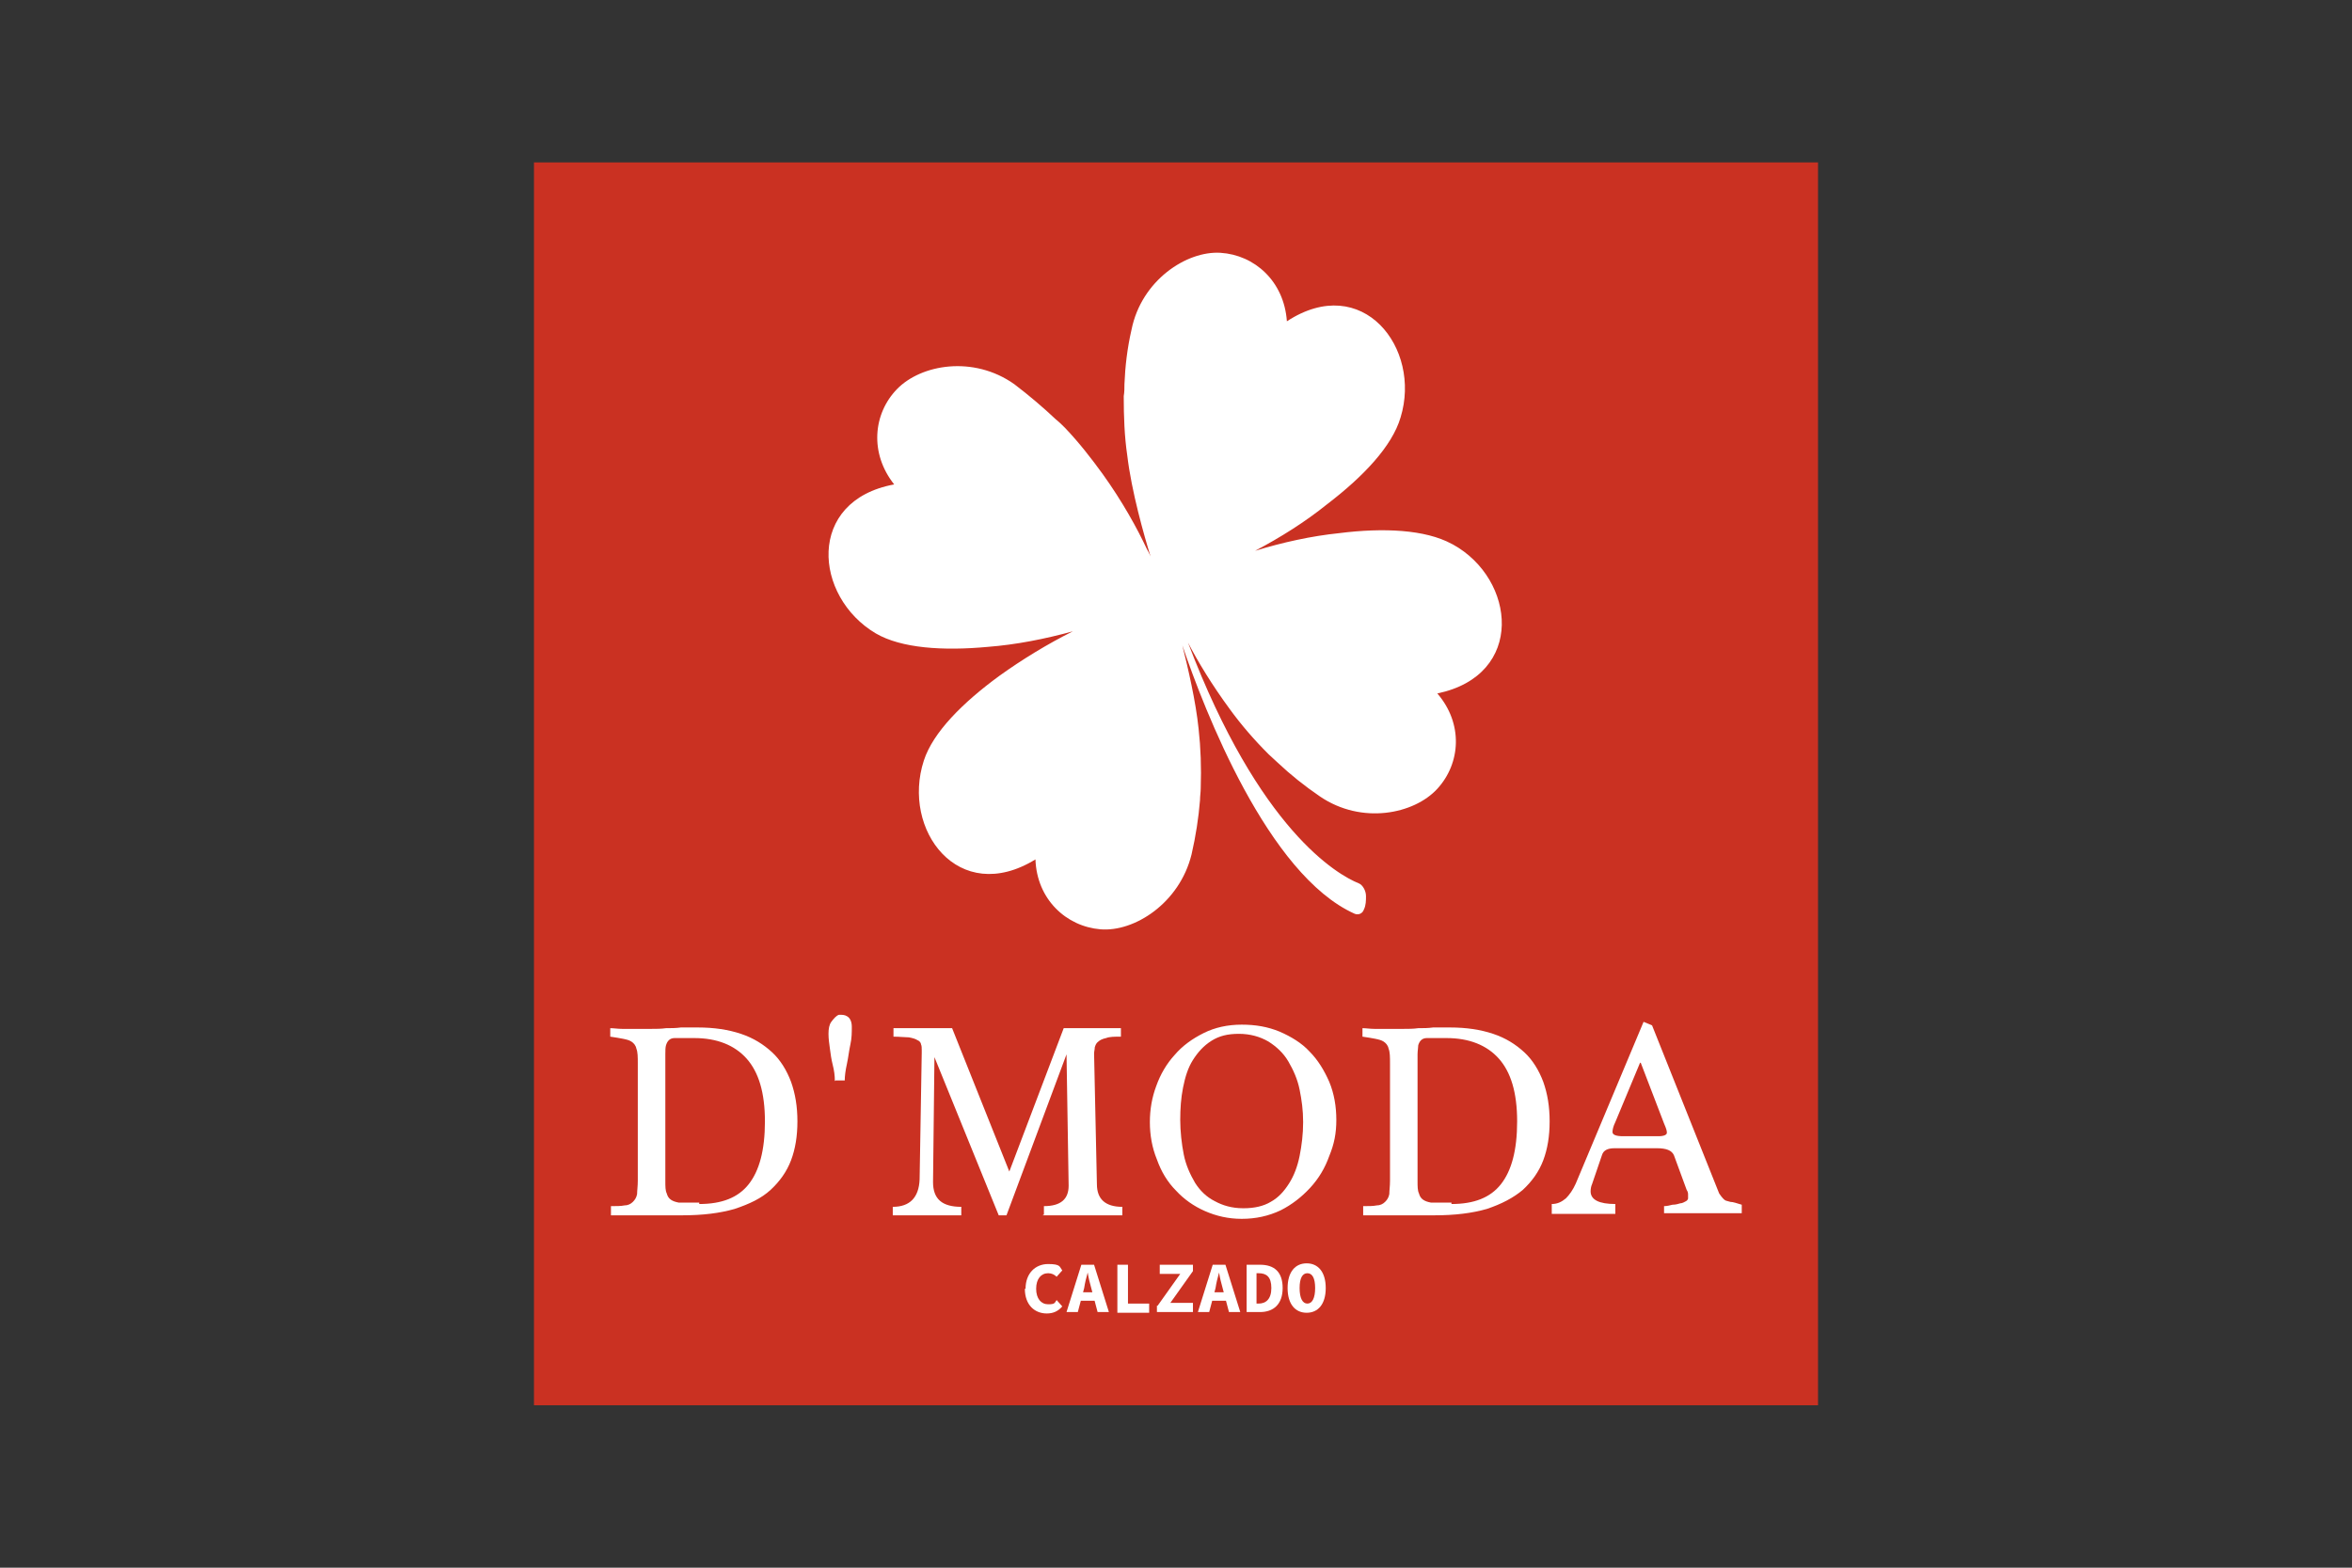 <svg xmlns="http://www.w3.org/2000/svg" viewBox="0 0 333 222"><rect x="0" y="0" width="333" height="222" fill="#333333" stroke="none"/><defs><style>      .cls-1 {        fill: #ca3122;      }      .cls-2 {        fill: #fff;      }    </style></defs><g><g id="Capa_1"><g><rect class="cls-1" x="75.6" y="23" width="181.8" height="176"></rect><g><path class="cls-2" d="M205.5,77c-3.7-2-9.6-2.3-15.9-1.5-3.9.4-8,1.3-11.9,2.5,3.6-1.9,7.1-4.1,10.2-6.6,5.1-3.9,9.2-8.2,10.4-12.3,3-9.8-5.4-20.6-16.1-13.6-.4-5.7-4.6-9.4-9.4-9.7-4.8-.3-11.2,3.9-12.6,10.9-.6,2.6-.9,5.2-1,7.7,0,.6,0,1.1-.1,1.7,0,2.9.1,5.7.5,8.4.6,5.1,2.4,11.4,3.3,14.3-.3-.7-.5-1-.5-1-1.4-3-3.5-6.8-6.3-10.7-1.6-2.2-3.3-4.4-5.3-6.5-.4-.4-.8-.8-1.3-1.2-1.8-1.7-3.8-3.4-5.9-5-5.8-4.1-13.2-2.8-16.6.7-3.4,3.5-3.9,9.1-.4,13.5-12.5,2.3-11.4,15.9-2.6,21.1,3.6,2.1,9.5,2.5,15.9,1.9,3.9-.3,8-1.1,12-2.2-3.6,1.8-7.2,4-10.4,6.3-5.2,3.8-9.4,8-10.7,12-3.2,9.8,4.9,20.7,15.8,14,.2,5.7,4.4,9.5,9.2,9.9,4.8.4,11.2-3.7,12.9-10.6.6-2.6,1-5.2,1.2-7.7,0-.6.1-1.1.1-1.7.1-2.9,0-5.7-.3-8.4-.4-3.9-1.5-8.6-2.3-11.8,3.1,9.1,12.1,32.5,24.4,38,.5.2,1.1,0,1.3-.6.3-.6.3-1.3.3-1.9,0-.8-.5-1.6-1-1.8-3-1.2-14.1-7.5-24.2-34.1,1.4,2.7,3.4,6,5.9,9.4,1.6,2.2,3.4,4.3,5.5,6.4.4.4.9.8,1.3,1.2,1.8,1.7,3.8,3.3,6,4.8,5.9,4,13.3,2.5,16.6-1.1,3.3-3.6,3.7-9.2,0-13.5,12.5-2.6,11.1-16.2,2.2-21.1Z"></path><g><path class="cls-2" d="M86.5,172v-1.2c.8,0,1.4,0,1.9-.1.5,0,.9-.2,1.2-.5.3-.3.5-.6.6-1.1,0-.5.1-1.1.1-1.9v-16.6c0-.9,0-1.6-.2-2.1-.1-.5-.4-.8-.7-1-.3-.2-.7-.3-1.2-.4s-1.1-.2-1.8-.3v-1.2c.5,0,1.1.1,1.7.1.6,0,1.2,0,1.8,0s1.6,0,2.3,0c.7,0,1.4,0,2.1-.1.7,0,1.4,0,2.1-.1.7,0,1.5,0,2.4,0,2.3,0,4.3.3,6.1.9,1.8.6,3.2,1.5,4.4,2.6,1.2,1.1,2.1,2.6,2.7,4.2.6,1.7.9,3.5.9,5.6s-.3,3.9-.9,5.5c-.6,1.6-1.6,3-2.9,4.2s-3,2-5.1,2.7c-2.1.6-4.5.9-7.4.9h-10.1ZM99,170.5c3.2,0,5.5-.9,7-2.8,1.5-1.9,2.3-4.8,2.3-8.9s-.9-7-2.6-8.9c-1.7-1.9-4.2-2.9-7.4-2.9h-1.6c-.5,0-.9,0-1.2,0s-.6.1-.8.3c-.2.2-.3.4-.4.7s-.1.8-.1,1.3v18c0,.7,0,1.3.2,1.7.1.4.3.7.6.9s.6.3,1.1.4c.5,0,1,0,1.7,0h1.2Z"></path><path class="cls-2" d="M118.2,153.1c0-.8-.1-1.5-.3-2.3-.2-.8-.3-1.5-.4-2.3-.1-.7-.2-1.4-.2-2.1,0-.7.1-1.3.4-1.7s.7-.9,1.1-1c.4,0,.8,0,1.1.2.4.2.7.7.7,1.5,0,.8,0,1.6-.2,2.5-.2.9-.3,1.9-.5,2.8-.2.9-.3,1.7-.3,2.3h-1.3Z"></path><path class="cls-2" d="M147.8,172v-1.2c2.4,0,3.5-1,3.5-2.9l-.3-18.6-8.5,22.8h-1.1l-9.1-22.4-.2,17.7c0,2.4,1.3,3.5,4,3.5v1.2h-9.7v-1.2c2.4,0,3.7-1.3,3.8-3.9l.3-17.9v-.4c0-.3,0-.6-.1-.8,0-.2-.2-.5-.5-.6-.3-.2-.7-.3-1.2-.4-.5,0-1.3-.1-2.2-.1v-1.2h8.3l8.1,20.3,7.7-20.3h8.1v1.2c-.9,0-1.6,0-2.1.2-.5.1-.9.3-1.1.5-.3.2-.4.5-.5.8,0,.3-.1.6-.1.9l.4,18.5c0,2.1,1.2,3.2,3.6,3.2v1.2h-11.3Z"></path><path class="cls-2" d="M175.8,172.6c-1.9,0-3.6-.4-5.2-1.1-1.6-.7-3-1.7-4.1-2.9-1.2-1.2-2.1-2.7-2.7-4.4-.7-1.7-1-3.5-1-5.3s.3-3.5.9-5.1c.6-1.7,1.5-3.2,2.6-4.4,1.1-1.3,2.5-2.3,4.1-3.1,1.6-.8,3.4-1.2,5.4-1.2s3.7.3,5.4,1c1.6.7,3.1,1.6,4.2,2.8,1.2,1.2,2.1,2.7,2.8,4.3.7,1.7,1,3.5,1,5.4s-.3,3.4-1,5.1c-.6,1.7-1.5,3.2-2.7,4.5-1.2,1.3-2.6,2.4-4.2,3.2-1.7.8-3.5,1.2-5.5,1.2ZM176.1,171.1c1.5,0,2.8-.3,3.8-.9,1.1-.6,1.9-1.5,2.6-2.6.7-1.1,1.2-2.4,1.5-3.9.3-1.5.5-3.1.5-4.8s-.2-3.1-.5-4.6c-.3-1.5-.9-2.8-1.6-4-.7-1.2-1.7-2.1-2.8-2.8-1.2-.7-2.6-1.1-4.2-1.1s-2.8.3-3.9,1c-1.1.7-1.9,1.6-2.6,2.7-.7,1.1-1.1,2.4-1.4,3.9-.3,1.5-.4,3-.4,4.6s.2,3.4.5,4.9c.3,1.5.9,2.8,1.6,4,.7,1.1,1.6,2,2.8,2.6,1.1.6,2.4,1,4,1Z"></path><path class="cls-2" d="M193,172v-1.2c.8,0,1.4,0,1.9-.1.5,0,.9-.2,1.2-.5.3-.3.5-.6.6-1.1,0-.5.1-1.1.1-1.9v-16.6c0-.9,0-1.6-.2-2.1-.1-.5-.4-.8-.7-1-.3-.2-.7-.3-1.2-.4s-1.1-.2-1.8-.3v-1.2c.5,0,1.1.1,1.7.1s1.2,0,1.8,0,1.6,0,2.3,0c.7,0,1.4,0,2.1-.1.7,0,1.4,0,2.1-.1.7,0,1.5,0,2.4,0,2.3,0,4.3.3,6.1.9,1.8.6,3.2,1.5,4.4,2.6,1.2,1.1,2.1,2.6,2.7,4.2.6,1.7.9,3.5.9,5.6s-.3,3.9-.9,5.5c-.6,1.6-1.6,3-2.9,4.2-1.3,1.1-3,2-5.1,2.7-2.1.6-4.5.9-7.4.9h-10.1ZM205.5,170.5c3.2,0,5.5-.9,7-2.8,1.5-1.9,2.3-4.8,2.3-8.9s-.9-7-2.6-8.9c-1.7-1.9-4.2-2.9-7.4-2.9h-1.6c-.5,0-.9,0-1.2,0-.3,0-.6.1-.8.3-.2.2-.3.4-.4.7,0,.3-.1.8-.1,1.3v18c0,.7,0,1.3.2,1.7.1.4.3.7.6.9s.6.3,1.1.4c.5,0,1,0,1.7,0h1.2Z"></path><path class="cls-2" d="M235.6,172v-1.2c.4,0,.8-.1,1.2-.2.4,0,.8-.1,1.1-.2.3,0,.6-.2.8-.3.2-.1.3-.3.3-.4,0-.1,0-.3,0-.5,0-.2,0-.4-.2-.7l-1.8-4.9c-.3-.7-1.1-1-2.4-1h-6c-1,0-1.6.3-1.8,1l-1.4,4.1c-.1.2-.2.6-.2,1,0,1.2,1.2,1.8,3.5,1.8v1.4h-9v-1.4c.8,0,1.4-.3,2-.8.5-.5,1-1.2,1.4-2.1l9.6-22.9,1.2.5,9.5,23.8c.4.6.7.9.9,1,0,0,.3.1.7.2.4,0,.9.2,1.6.4v1.2h-11ZM232.2,150.5l-3.5,8.4c-.3.6-.4,1.1-.4,1.4,0,.4.5.6,1.5.6h5c.8,0,1.2-.2,1.2-.5s-.1-.6-.4-1.3l-3.3-8.6Z"></path></g><g><path class="cls-2" d="M145.2,182.5c0-2.2,1.4-3.5,3.2-3.5s1.6.4,2,.9l-.8.9c-.3-.3-.7-.5-1.2-.5-1,0-1.7.8-1.7,2.2s.7,2.2,1.7,2.2.9-.2,1.2-.6l.8.9c-.6.7-1.3,1-2.2,1-1.7,0-3.1-1.2-3.1-3.5Z"></path><path class="cls-2" d="M153.1,179.1h1.8l2.1,6.7h-1.6l-.9-3.4c-.2-.7-.4-1.5-.5-2.2h0c-.2.7-.4,1.5-.5,2.2l-.9,3.4h-1.6l2.1-6.7ZM152.4,183h3.2v1.2h-3.2v-1.2Z"></path><path class="cls-2" d="M158.2,179.1h1.5v5.5h3v1.3h-4.5v-6.7Z"></path><path class="cls-2" d="M163.9,184.9l3.2-4.5h-2.9v-1.3h4.7v.9l-3.2,4.5h3.2v1.3h-5.1v-.9Z"></path><path class="cls-2" d="M171.7,179.1h1.8l2.1,6.7h-1.6l-.9-3.4c-.2-.7-.4-1.5-.5-2.2h0c-.2.7-.4,1.5-.5,2.2l-.9,3.4h-1.6l2.1-6.7ZM171,183h3.2v1.2h-3.2v-1.2Z"></path><path class="cls-2" d="M176.5,179.1h1.9c2,0,3.2,1,3.2,3.3s-1.3,3.4-3.2,3.4h-1.9v-6.7ZM178.2,184.6c1,0,1.8-.6,1.8-2.2s-.7-2.1-1.8-2.1h-.3v4.3h.3Z"></path><path class="cls-2" d="M182.3,182.4c0-2.3,1.1-3.5,2.7-3.5s2.7,1.2,2.7,3.5-1.1,3.5-2.7,3.5-2.7-1.2-2.7-3.5ZM186.2,182.4c0-1.4-.4-2.1-1.1-2.1s-1.1.7-1.1,2.1.4,2.2,1.1,2.2,1.1-.8,1.1-2.2Z"></path></g></g></g></g></g></svg>